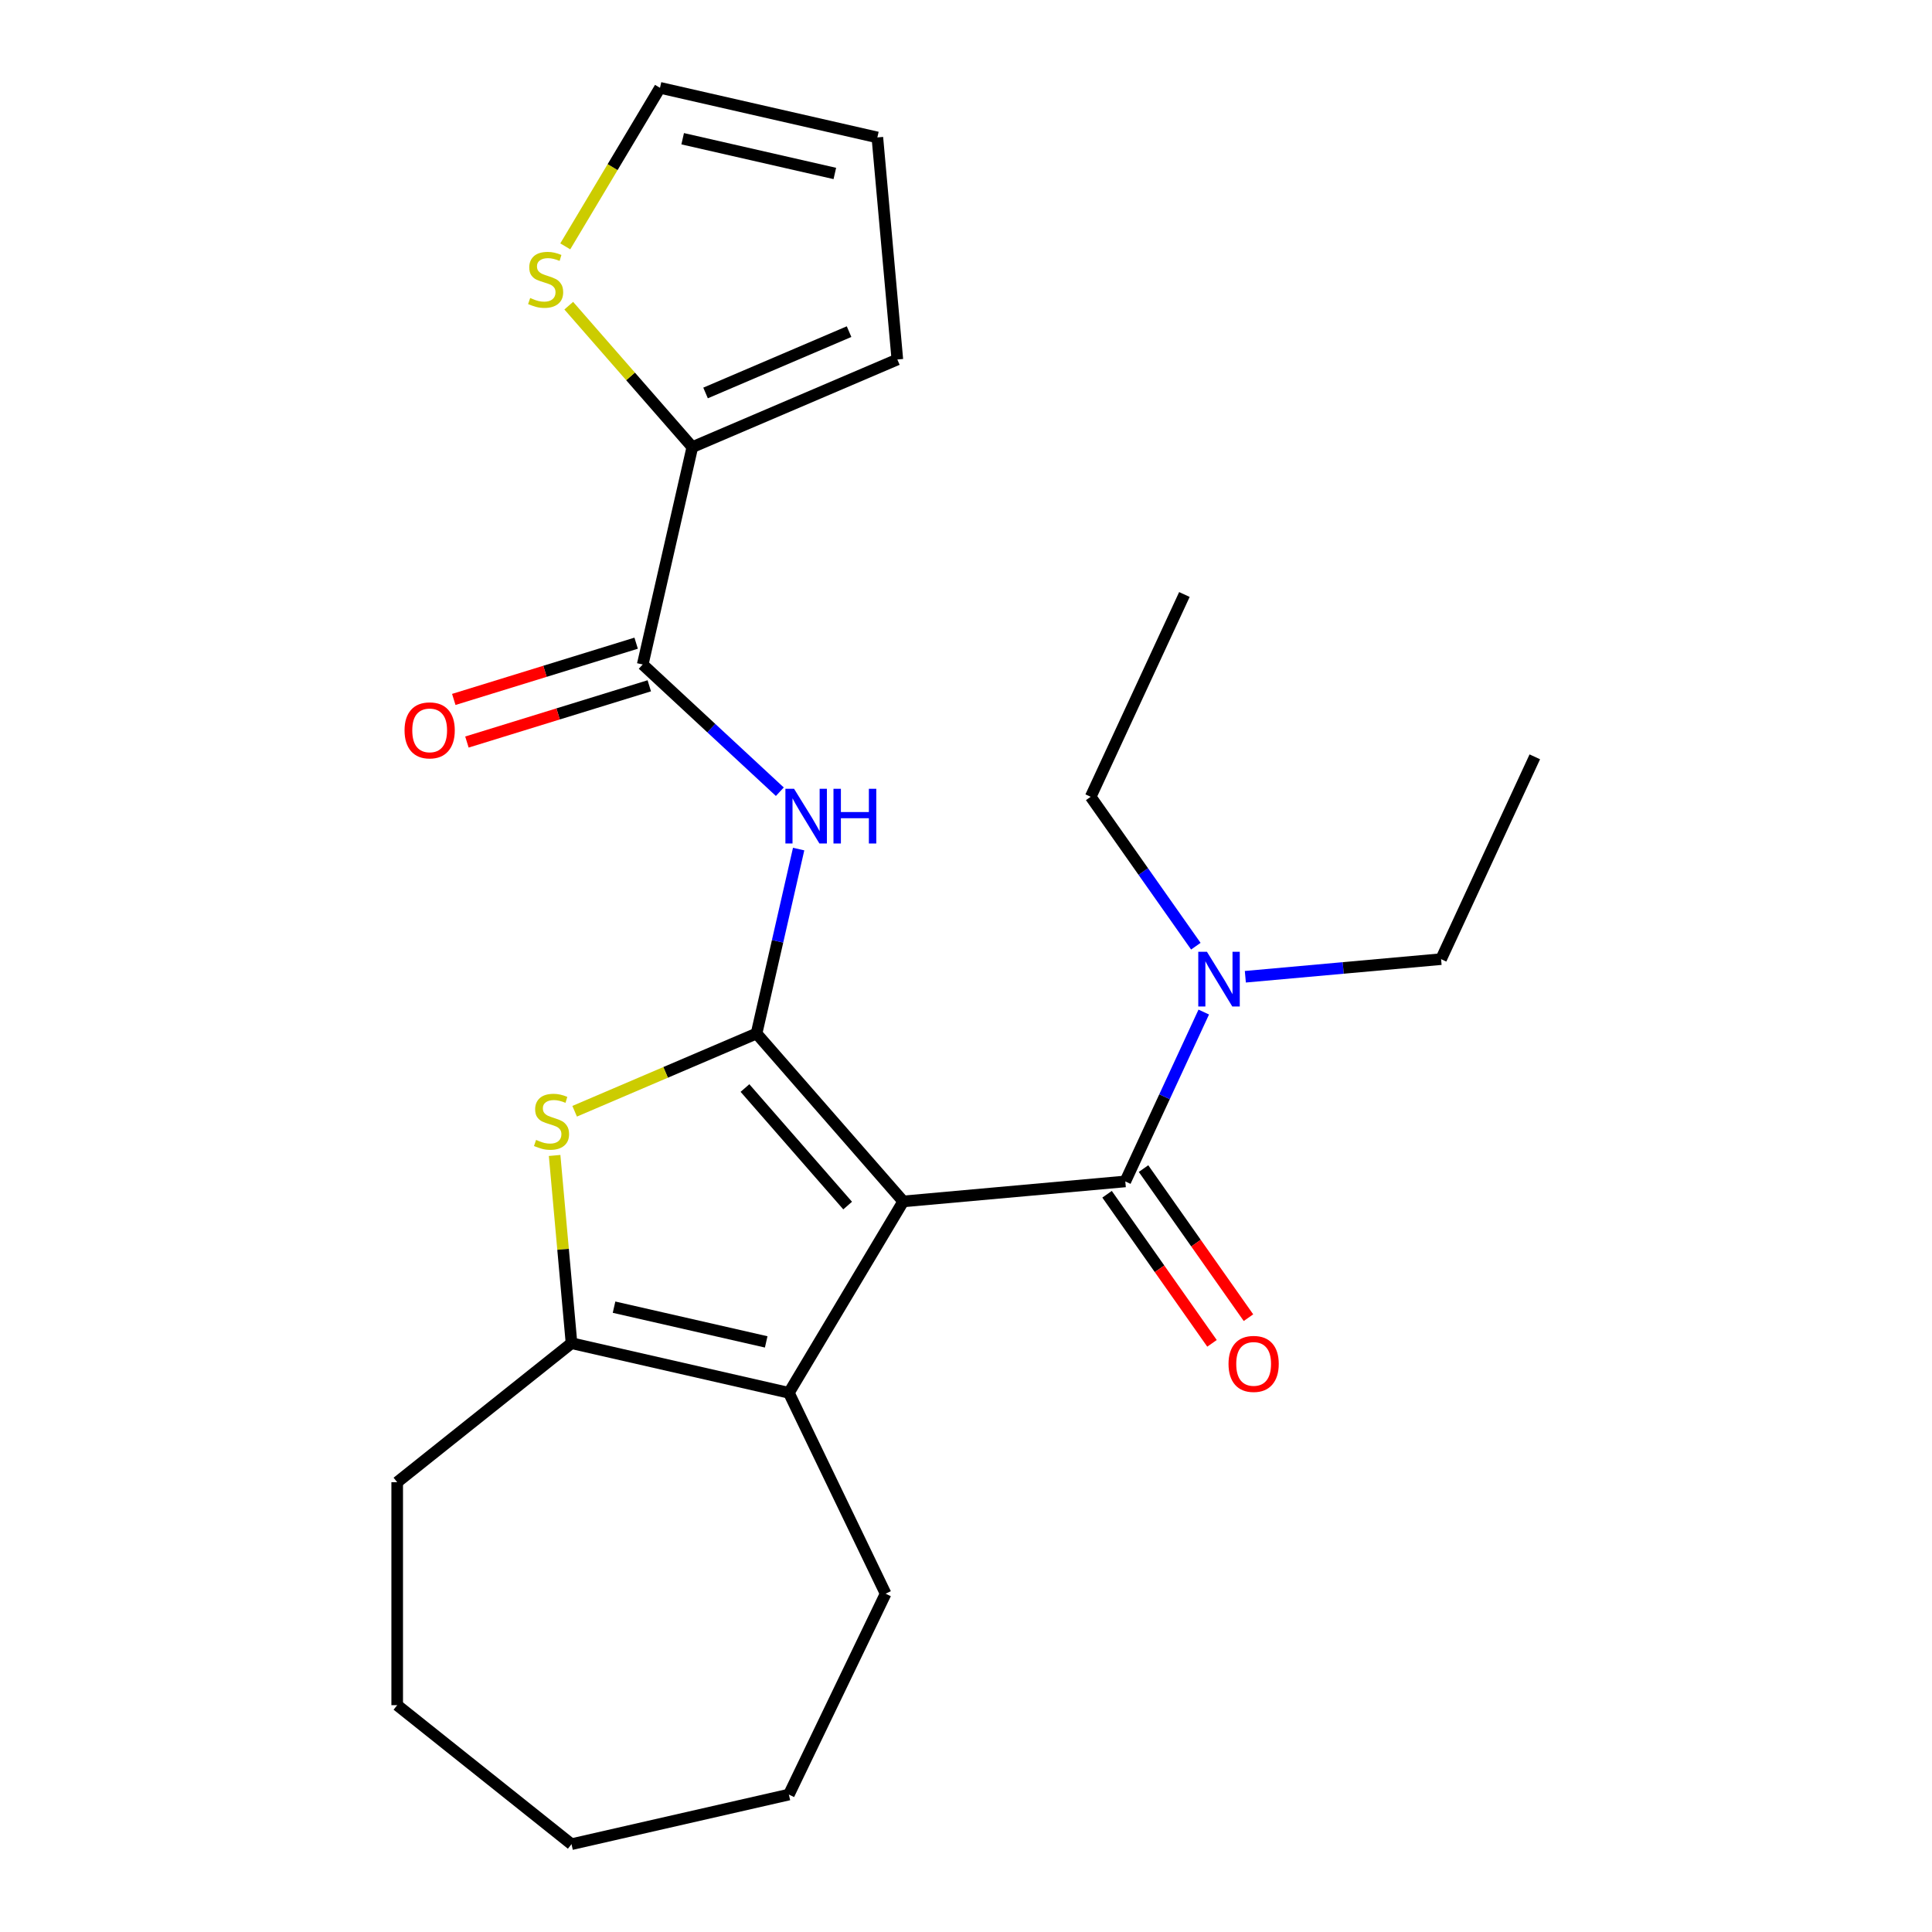 <?xml version='1.0' encoding='iso-8859-1'?>
<svg version='1.1' baseProfile='full'
              xmlns='http://www.w3.org/2000/svg'
                      xmlns:rdkit='http://www.rdkit.org/xml'
                      xmlns:xlink='http://www.w3.org/1999/xlink'
                  xml:space='preserve'
width='1000px' height='1000px' viewBox='0 0 1000 1000'>
<!-- END OF HEADER -->
<rect style='opacity:1.0;fill:#FFFFFF;stroke:none' width='1000' height='1000' x='0' y='0'> </rect>
<path class='bond-0' d='M 467.514,621.849 L 391.586,534.942' style='fill:none;fill-rule:evenodd;stroke:#000000;stroke-width:6px;stroke-linecap:butt;stroke-linejoin:miter;stroke-opacity:1' />
<path class='bond-0' d='M 438.743,623.999 L 385.594,563.164' style='fill:none;fill-rule:evenodd;stroke:#000000;stroke-width:6px;stroke-linecap:butt;stroke-linejoin:miter;stroke-opacity:1' />
<path class='bond-2' d='M 467.514,621.849 L 408.324,720.917' style='fill:none;fill-rule:evenodd;stroke:#000000;stroke-width:6px;stroke-linecap:butt;stroke-linejoin:miter;stroke-opacity:1' />
<path class='bond-3' d='M 467.514,621.849 L 582.452,611.504' style='fill:none;fill-rule:evenodd;stroke:#000000;stroke-width:6px;stroke-linecap:butt;stroke-linejoin:miter;stroke-opacity:1' />
<path class='bond-1' d='M 391.586,534.942 L 344.51,555.063' style='fill:none;fill-rule:evenodd;stroke:#000000;stroke-width:6px;stroke-linecap:butt;stroke-linejoin:miter;stroke-opacity:1' />
<path class='bond-1' d='M 344.51,555.063 L 297.434,575.184' style='fill:none;fill-rule:evenodd;stroke:#CCCC00;stroke-width:6px;stroke-linecap:butt;stroke-linejoin:miter;stroke-opacity:1' />
<path class='bond-4' d='M 391.586,534.942 L 402.48,487.21' style='fill:none;fill-rule:evenodd;stroke:#000000;stroke-width:6px;stroke-linecap:butt;stroke-linejoin:miter;stroke-opacity:1' />
<path class='bond-4' d='M 402.48,487.21 L 413.375,439.478' style='fill:none;fill-rule:evenodd;stroke:#0000FF;stroke-width:6px;stroke-linecap:butt;stroke-linejoin:miter;stroke-opacity:1' />
<path class='bond-24' d='M 287.068,598.064 L 291.441,646.65' style='fill:none;fill-rule:evenodd;stroke:#CCCC00;stroke-width:6px;stroke-linecap:butt;stroke-linejoin:miter;stroke-opacity:1' />
<path class='bond-24' d='M 291.441,646.65 L 295.814,695.237' style='fill:none;fill-rule:evenodd;stroke:#000000;stroke-width:6px;stroke-linecap:butt;stroke-linejoin:miter;stroke-opacity:1' />
<path class='bond-5' d='M 408.324,720.917 L 295.814,695.237' style='fill:none;fill-rule:evenodd;stroke:#000000;stroke-width:6px;stroke-linecap:butt;stroke-linejoin:miter;stroke-opacity:1' />
<path class='bond-5' d='M 396.583,694.563 L 317.826,676.587' style='fill:none;fill-rule:evenodd;stroke:#000000;stroke-width:6px;stroke-linecap:butt;stroke-linejoin:miter;stroke-opacity:1' />
<path class='bond-15' d='M 408.324,720.917 L 458.395,824.891' style='fill:none;fill-rule:evenodd;stroke:#000000;stroke-width:6px;stroke-linecap:butt;stroke-linejoin:miter;stroke-opacity:1' />
<path class='bond-9' d='M 582.452,611.504 L 602.759,567.671' style='fill:none;fill-rule:evenodd;stroke:#000000;stroke-width:6px;stroke-linecap:butt;stroke-linejoin:miter;stroke-opacity:1' />
<path class='bond-9' d='M 602.759,567.671 L 623.066,523.838' style='fill:none;fill-rule:evenodd;stroke:#0000FF;stroke-width:6px;stroke-linecap:butt;stroke-linejoin:miter;stroke-opacity:1' />
<path class='bond-10' d='M 573.016,618.147 L 600.174,656.728' style='fill:none;fill-rule:evenodd;stroke:#000000;stroke-width:6px;stroke-linecap:butt;stroke-linejoin:miter;stroke-opacity:1' />
<path class='bond-10' d='M 600.174,656.728 L 627.332,695.309' style='fill:none;fill-rule:evenodd;stroke:#FF0000;stroke-width:6px;stroke-linecap:butt;stroke-linejoin:miter;stroke-opacity:1' />
<path class='bond-10' d='M 591.889,604.862 L 619.047,643.443' style='fill:none;fill-rule:evenodd;stroke:#000000;stroke-width:6px;stroke-linecap:butt;stroke-linejoin:miter;stroke-opacity:1' />
<path class='bond-10' d='M 619.047,643.443 L 646.206,682.024' style='fill:none;fill-rule:evenodd;stroke:#FF0000;stroke-width:6px;stroke-linecap:butt;stroke-linejoin:miter;stroke-opacity:1' />
<path class='bond-6' d='M 403.64,409.79 L 368.154,376.865' style='fill:none;fill-rule:evenodd;stroke:#0000FF;stroke-width:6px;stroke-linecap:butt;stroke-linejoin:miter;stroke-opacity:1' />
<path class='bond-6' d='M 368.154,376.865 L 332.669,343.939' style='fill:none;fill-rule:evenodd;stroke:#000000;stroke-width:6px;stroke-linecap:butt;stroke-linejoin:miter;stroke-opacity:1' />
<path class='bond-16' d='M 295.814,695.237 L 205.588,767.19' style='fill:none;fill-rule:evenodd;stroke:#000000;stroke-width:6px;stroke-linecap:butt;stroke-linejoin:miter;stroke-opacity:1' />
<path class='bond-7' d='M 332.669,343.939 L 358.348,231.429' style='fill:none;fill-rule:evenodd;stroke:#000000;stroke-width:6px;stroke-linecap:butt;stroke-linejoin:miter;stroke-opacity:1' />
<path class='bond-11' d='M 329.267,332.911 L 282.072,347.469' style='fill:none;fill-rule:evenodd;stroke:#000000;stroke-width:6px;stroke-linecap:butt;stroke-linejoin:miter;stroke-opacity:1' />
<path class='bond-11' d='M 282.072,347.469 L 234.876,362.027' style='fill:none;fill-rule:evenodd;stroke:#FF0000;stroke-width:6px;stroke-linecap:butt;stroke-linejoin:miter;stroke-opacity:1' />
<path class='bond-11' d='M 336.07,354.966 L 288.875,369.524' style='fill:none;fill-rule:evenodd;stroke:#000000;stroke-width:6px;stroke-linecap:butt;stroke-linejoin:miter;stroke-opacity:1' />
<path class='bond-11' d='M 288.875,369.524 L 241.679,384.082' style='fill:none;fill-rule:evenodd;stroke:#FF0000;stroke-width:6px;stroke-linecap:butt;stroke-linejoin:miter;stroke-opacity:1' />
<path class='bond-8' d='M 358.348,231.429 L 326.367,194.823' style='fill:none;fill-rule:evenodd;stroke:#000000;stroke-width:6px;stroke-linecap:butt;stroke-linejoin:miter;stroke-opacity:1' />
<path class='bond-8' d='M 326.367,194.823 L 294.385,158.217' style='fill:none;fill-rule:evenodd;stroke:#CCCC00;stroke-width:6px;stroke-linecap:butt;stroke-linejoin:miter;stroke-opacity:1' />
<path class='bond-12' d='M 358.348,231.429 L 464.465,186.073' style='fill:none;fill-rule:evenodd;stroke:#000000;stroke-width:6px;stroke-linecap:butt;stroke-linejoin:miter;stroke-opacity:1' />
<path class='bond-12' d='M 365.195,203.402 L 439.476,171.653' style='fill:none;fill-rule:evenodd;stroke:#000000;stroke-width:6px;stroke-linecap:butt;stroke-linejoin:miter;stroke-opacity:1' />
<path class='bond-13' d='M 292.58,127.517 L 317.095,86.486' style='fill:none;fill-rule:evenodd;stroke:#CCCC00;stroke-width:6px;stroke-linecap:butt;stroke-linejoin:miter;stroke-opacity:1' />
<path class='bond-13' d='M 317.095,86.486 L 341.61,45.455' style='fill:none;fill-rule:evenodd;stroke:#000000;stroke-width:6px;stroke-linecap:butt;stroke-linejoin:miter;stroke-opacity:1' />
<path class='bond-17' d='M 644.588,505.566 L 695.245,501.007' style='fill:none;fill-rule:evenodd;stroke:#0000FF;stroke-width:6px;stroke-linecap:butt;stroke-linejoin:miter;stroke-opacity:1' />
<path class='bond-17' d='M 695.245,501.007 L 745.901,496.448' style='fill:none;fill-rule:evenodd;stroke:#000000;stroke-width:6px;stroke-linecap:butt;stroke-linejoin:miter;stroke-opacity:1' />
<path class='bond-18' d='M 618.964,489.747 L 591.75,451.086' style='fill:none;fill-rule:evenodd;stroke:#0000FF;stroke-width:6px;stroke-linecap:butt;stroke-linejoin:miter;stroke-opacity:1' />
<path class='bond-18' d='M 591.75,451.086 L 564.535,412.425' style='fill:none;fill-rule:evenodd;stroke:#000000;stroke-width:6px;stroke-linecap:butt;stroke-linejoin:miter;stroke-opacity:1' />
<path class='bond-14' d='M 464.465,186.073 L 454.12,71.134' style='fill:none;fill-rule:evenodd;stroke:#000000;stroke-width:6px;stroke-linecap:butt;stroke-linejoin:miter;stroke-opacity:1' />
<path class='bond-26' d='M 341.61,45.455 L 454.12,71.134' style='fill:none;fill-rule:evenodd;stroke:#000000;stroke-width:6px;stroke-linecap:butt;stroke-linejoin:miter;stroke-opacity:1' />
<path class='bond-26' d='M 353.351,71.808 L 432.108,89.784' style='fill:none;fill-rule:evenodd;stroke:#000000;stroke-width:6px;stroke-linecap:butt;stroke-linejoin:miter;stroke-opacity:1' />
<path class='bond-19' d='M 458.395,824.891 L 408.324,928.866' style='fill:none;fill-rule:evenodd;stroke:#000000;stroke-width:6px;stroke-linecap:butt;stroke-linejoin:miter;stroke-opacity:1' />
<path class='bond-20' d='M 205.588,767.19 L 205.588,882.593' style='fill:none;fill-rule:evenodd;stroke:#000000;stroke-width:6px;stroke-linecap:butt;stroke-linejoin:miter;stroke-opacity:1' />
<path class='bond-22' d='M 745.901,496.448 L 794.412,391.736' style='fill:none;fill-rule:evenodd;stroke:#000000;stroke-width:6px;stroke-linecap:butt;stroke-linejoin:miter;stroke-opacity:1' />
<path class='bond-21' d='M 564.535,412.425 L 613.045,307.713' style='fill:none;fill-rule:evenodd;stroke:#000000;stroke-width:6px;stroke-linecap:butt;stroke-linejoin:miter;stroke-opacity:1' />
<path class='bond-23' d='M 408.324,928.866 L 295.814,954.545' style='fill:none;fill-rule:evenodd;stroke:#000000;stroke-width:6px;stroke-linecap:butt;stroke-linejoin:miter;stroke-opacity:1' />
<path class='bond-25' d='M 205.588,882.593 L 295.814,954.545' style='fill:none;fill-rule:evenodd;stroke:#000000;stroke-width:6px;stroke-linecap:butt;stroke-linejoin:miter;stroke-opacity:1' />
<path  class='atom-2' d='M 277.469 590.019
Q 277.789 590.139, 279.109 590.699
Q 280.429 591.259, 281.869 591.619
Q 283.349 591.939, 284.789 591.939
Q 287.469 591.939, 289.029 590.659
Q 290.589 589.339, 290.589 587.059
Q 290.589 585.499, 289.789 584.539
Q 289.029 583.579, 287.829 583.059
Q 286.629 582.539, 284.629 581.939
Q 282.109 581.179, 280.589 580.459
Q 279.109 579.739, 278.029 578.219
Q 276.989 576.699, 276.989 574.139
Q 276.989 570.579, 279.389 568.379
Q 281.829 566.179, 286.629 566.179
Q 289.909 566.179, 293.629 567.739
L 292.709 570.819
Q 289.309 569.419, 286.749 569.419
Q 283.989 569.419, 282.469 570.579
Q 280.949 571.699, 280.989 573.659
Q 280.989 575.179, 281.749 576.099
Q 282.549 577.019, 283.669 577.539
Q 284.829 578.059, 286.749 578.659
Q 289.309 579.459, 290.829 580.259
Q 292.349 581.059, 293.429 582.699
Q 294.549 584.299, 294.549 587.059
Q 294.549 590.979, 291.909 593.099
Q 289.309 595.179, 284.949 595.179
Q 282.429 595.179, 280.509 594.619
Q 278.629 594.099, 276.389 593.179
L 277.469 590.019
' fill='#CCCC00'/>
<path  class='atom-5' d='M 411.005 408.273
L 420.285 423.273
Q 421.205 424.753, 422.685 427.433
Q 424.165 430.113, 424.245 430.273
L 424.245 408.273
L 428.005 408.273
L 428.005 436.593
L 424.125 436.593
L 414.165 420.193
Q 413.005 418.273, 411.765 416.073
Q 410.565 413.873, 410.205 413.193
L 410.205 436.593
L 406.525 436.593
L 406.525 408.273
L 411.005 408.273
' fill='#0000FF'/>
<path  class='atom-5' d='M 431.405 408.273
L 435.245 408.273
L 435.245 420.313
L 449.725 420.313
L 449.725 408.273
L 453.565 408.273
L 453.565 436.593
L 449.725 436.593
L 449.725 423.513
L 435.245 423.513
L 435.245 436.593
L 431.405 436.593
L 431.405 408.273
' fill='#0000FF'/>
<path  class='atom-9' d='M 274.42 154.242
Q 274.74 154.362, 276.06 154.922
Q 277.38 155.482, 278.82 155.842
Q 280.3 156.162, 281.74 156.162
Q 284.42 156.162, 285.98 154.882
Q 287.54 153.562, 287.54 151.282
Q 287.54 149.722, 286.74 148.762
Q 285.98 147.802, 284.78 147.282
Q 283.58 146.762, 281.58 146.162
Q 279.06 145.402, 277.54 144.682
Q 276.06 143.962, 274.98 142.442
Q 273.94 140.922, 273.94 138.362
Q 273.94 134.802, 276.34 132.602
Q 278.78 130.402, 283.58 130.402
Q 286.86 130.402, 290.58 131.962
L 289.66 135.042
Q 286.26 133.642, 283.7 133.642
Q 280.94 133.642, 279.42 134.802
Q 277.9 135.922, 277.94 137.882
Q 277.94 139.402, 278.7 140.322
Q 279.5 141.242, 280.62 141.762
Q 281.78 142.282, 283.7 142.882
Q 286.26 143.682, 287.78 144.482
Q 289.3 145.282, 290.38 146.922
Q 291.5 148.522, 291.5 151.282
Q 291.5 155.202, 288.86 157.322
Q 286.26 159.402, 281.9 159.402
Q 279.38 159.402, 277.46 158.842
Q 275.58 158.322, 273.34 157.402
L 274.42 154.242
' fill='#CCCC00'/>
<path  class='atom-10' d='M 624.703 492.632
L 633.983 507.632
Q 634.903 509.112, 636.383 511.792
Q 637.863 514.472, 637.943 514.632
L 637.943 492.632
L 641.703 492.632
L 641.703 520.952
L 637.823 520.952
L 627.863 504.552
Q 626.703 502.632, 625.463 500.432
Q 624.263 498.232, 623.903 497.552
L 623.903 520.952
L 620.223 520.952
L 620.223 492.632
L 624.703 492.632
' fill='#0000FF'/>
<path  class='atom-11' d='M 635.88 705.952
Q 635.88 699.152, 639.24 695.352
Q 642.6 691.552, 648.88 691.552
Q 655.16 691.552, 658.52 695.352
Q 661.88 699.152, 661.88 705.952
Q 661.88 712.832, 658.48 716.752
Q 655.08 720.632, 648.88 720.632
Q 642.64 720.632, 639.24 716.752
Q 635.88 712.872, 635.88 705.952
M 648.88 717.432
Q 653.2 717.432, 655.52 714.552
Q 657.88 711.632, 657.88 705.952
Q 657.88 700.392, 655.52 697.592
Q 653.2 694.752, 648.88 694.752
Q 644.56 694.752, 642.2 697.552
Q 639.88 700.352, 639.88 705.952
Q 639.88 711.672, 642.2 714.552
Q 644.56 717.432, 648.88 717.432
' fill='#FF0000'/>
<path  class='atom-12' d='M 209.393 378.034
Q 209.393 371.234, 212.753 367.434
Q 216.113 363.634, 222.393 363.634
Q 228.673 363.634, 232.033 367.434
Q 235.393 371.234, 235.393 378.034
Q 235.393 384.914, 231.993 388.834
Q 228.593 392.714, 222.393 392.714
Q 216.153 392.714, 212.753 388.834
Q 209.393 384.954, 209.393 378.034
M 222.393 389.514
Q 226.713 389.514, 229.033 386.634
Q 231.393 383.714, 231.393 378.034
Q 231.393 372.474, 229.033 369.674
Q 226.713 366.834, 222.393 366.834
Q 218.073 366.834, 215.713 369.634
Q 213.393 372.434, 213.393 378.034
Q 213.393 383.754, 215.713 386.634
Q 218.073 389.514, 222.393 389.514
' fill='#FF0000'/>
</svg>
